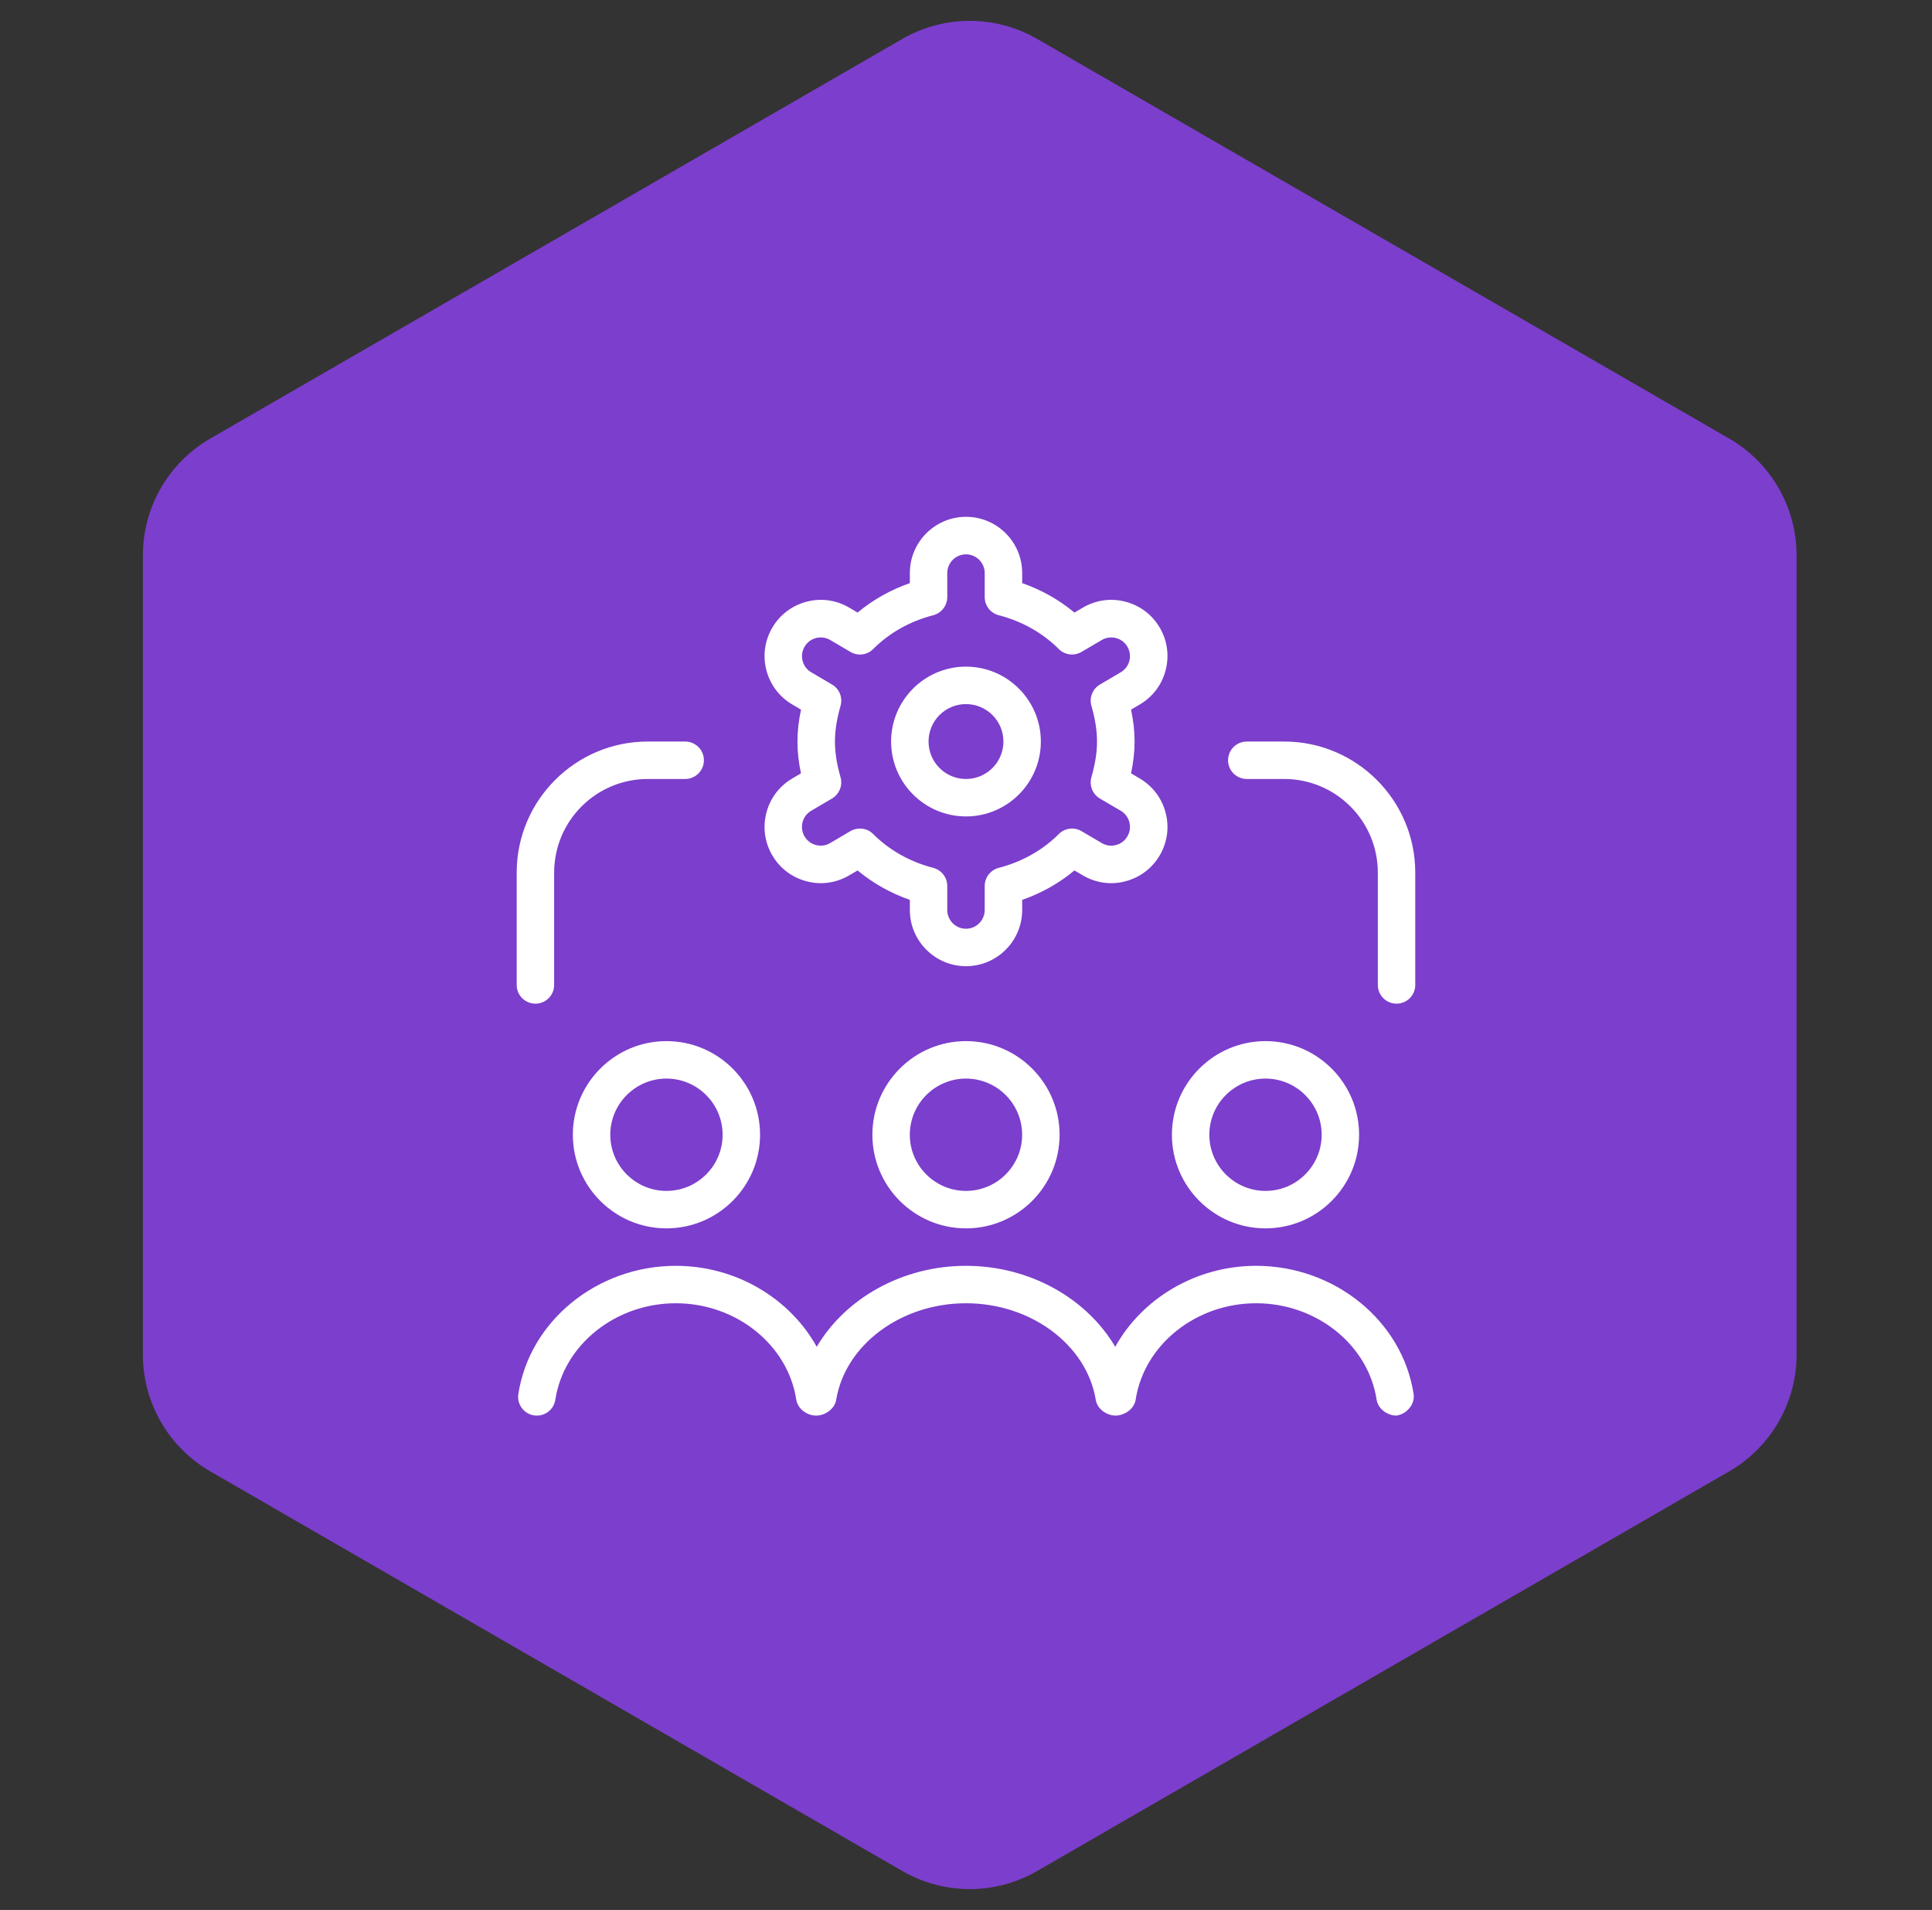 <?xml version="1.0"?>
<svg xmlns="http://www.w3.org/2000/svg" width="86" height="85" viewBox="0 0 86 85" fill="none">
<rect x="0" y="0" width="86" height="85" fill="#333333" stroke="none"/>
<path d="M40.166 1.732C42.022 0.66 44.31 0.66 46.166 1.732L76.972 19.518C78.829 20.59 79.972 22.57 79.972 24.714V60.286C79.972 62.429 78.829 64.41 76.972 65.482L46.166 83.268C44.31 84.34 42.022 84.34 40.166 83.268L9.36 65.482C7.504 64.41 6.36 62.429 6.36 60.286V24.714C6.36 22.57 7.504 20.59 9.36 19.518L40.166 1.732Z" fill="#7C3ECC"/>
<path d="M42.999 36.334C44.837 36.334 46.332 34.84 46.332 33.001C46.332 31.163 44.837 29.668 42.999 29.668C41.161 29.668 39.666 31.163 39.666 33.001C39.666 34.84 41.161 36.334 42.999 36.334ZM42.999 31.335C43.919 31.335 44.666 32.081 44.666 33.001C44.666 33.921 43.919 34.668 42.999 34.668C42.079 34.668 41.333 33.921 41.333 33.001C41.333 32.081 42.079 31.335 42.999 31.335ZM56.332 54.667C58.63 54.667 60.498 52.799 60.498 50.501C60.498 48.202 58.63 46.334 56.332 46.334C54.034 46.334 52.166 48.202 52.166 50.501C52.166 52.799 54.034 54.667 56.332 54.667ZM56.332 48.001C57.71 48.001 58.832 49.122 58.832 50.501C58.832 51.879 57.71 53 56.332 53C54.954 53 53.832 51.879 53.832 50.501C53.832 49.122 54.954 48.001 56.332 48.001ZM25.5 50.501C25.5 52.799 27.368 54.667 29.666 54.667C31.965 54.667 33.833 52.799 33.833 50.501C33.833 48.202 31.965 46.334 29.666 46.334C27.368 46.334 25.5 48.202 25.5 50.501ZM32.166 50.501C32.166 51.879 31.045 53 29.666 53C28.288 53 27.166 51.879 27.166 50.501C27.166 49.122 28.288 48.001 29.666 48.001C31.045 48.001 32.166 49.122 32.166 50.501ZM62.925 62.04C62.995 62.495 62.618 62.93 62.165 63C61.762 63 61.342 62.705 61.278 62.293C60.903 59.845 58.599 58 55.915 58C53.232 58 50.927 59.845 50.552 62.293C50.49 62.7 50.066 62.99 49.666 63C49.266 63 48.844 62.71 48.777 62.302C48.376 59.849 45.892 58 42.999 58C40.106 58 37.623 59.849 37.221 62.302C37.154 62.707 36.721 62.997 36.333 63C35.929 63 35.51 62.705 35.446 62.293C35.071 59.845 32.766 58 30.083 58C27.4 58 25.095 59.845 24.72 62.293C24.65 62.748 24.233 63.058 23.77 62.99C23.317 62.92 23.003 62.495 23.073 62.04C23.572 58.787 26.585 56.334 30.083 56.334C32.771 56.334 35.163 57.79 36.356 59.938C37.621 57.79 40.153 56.334 42.999 56.334C45.846 56.334 48.377 57.79 49.642 59.938C50.836 57.79 53.227 56.334 55.915 56.334C59.413 56.334 62.427 58.787 62.925 62.04ZM62.998 38.834V43.834C62.998 44.294 62.625 44.667 62.165 44.667C61.705 44.667 61.332 44.294 61.332 43.834V38.834C61.332 36.536 59.464 34.668 57.165 34.668H55.499C55.039 34.668 54.665 34.294 54.665 33.834C54.665 33.375 55.039 33.001 55.499 33.001H57.165C60.382 33.001 62.998 35.618 62.998 38.834ZM34.114 36.173C33.946 36.821 34.041 37.493 34.378 38.068C34.716 38.644 35.258 39.054 35.904 39.221C36.553 39.394 37.224 39.296 37.803 38.956L38.174 38.738C38.853 39.304 39.643 39.748 40.501 40.048V40.499C40.501 41.877 41.623 42.999 43.001 42.999C44.379 42.999 45.501 41.877 45.501 40.499V40.048C46.359 39.748 47.147 39.304 47.827 38.738L48.199 38.956C48.777 39.296 49.449 39.394 50.097 39.221C50.744 39.053 51.285 38.643 51.622 38.069C51.961 37.493 52.056 36.821 51.887 36.173C51.719 35.526 51.309 34.984 50.734 34.645L50.347 34.416C50.452 33.918 50.504 33.458 50.504 33C50.504 32.541 50.454 32.081 50.346 31.581L50.734 31.353C51.31 31.015 51.721 30.473 51.887 29.826C52.056 29.178 51.961 28.506 51.624 27.931C51.285 27.355 50.744 26.945 50.097 26.778C49.449 26.607 48.777 26.703 48.199 27.043L47.827 27.262C47.149 26.695 46.359 26.252 45.501 25.951V25.5C45.501 24.122 44.379 23 43.001 23C41.623 23 40.501 24.122 40.501 25.5V25.951C39.643 26.252 38.854 26.695 38.174 27.262L37.803 27.043C37.224 26.703 36.553 26.607 35.904 26.778C35.258 26.947 34.716 27.357 34.38 27.93C34.041 28.506 33.946 29.178 34.114 29.826C34.283 30.473 34.693 31.015 35.266 31.351L35.656 31.581C35.55 32.081 35.498 32.541 35.498 33C35.498 33.458 35.548 33.918 35.654 34.416L35.266 34.646C34.691 34.984 34.281 35.526 34.114 36.173ZM37.416 34.593C37.244 33.991 37.166 33.485 37.166 33.001C37.166 32.518 37.246 32.011 37.416 31.41C37.519 31.045 37.366 30.656 37.038 30.465L36.109 29.918C35.918 29.806 35.781 29.625 35.726 29.41C35.671 29.195 35.701 28.97 35.816 28.778C35.928 28.586 36.108 28.45 36.324 28.395C36.541 28.338 36.764 28.37 36.956 28.483L37.856 29.013C38.184 29.206 38.603 29.155 38.868 28.885C39.586 28.165 40.508 27.646 41.541 27.38C41.909 27.283 42.166 26.951 42.166 26.573V25.503C42.166 25.045 42.541 24.67 42.999 24.67C43.458 24.67 43.833 25.045 43.833 25.503V26.573C43.833 26.953 44.089 27.285 44.457 27.38C45.489 27.646 46.412 28.166 47.131 28.885C47.397 29.153 47.814 29.205 48.142 29.013L49.042 28.483C49.232 28.371 49.457 28.34 49.674 28.395C49.891 28.45 50.069 28.586 50.184 28.78C50.295 28.97 50.327 29.195 50.272 29.41C50.217 29.625 50.081 29.805 49.887 29.92L48.961 30.465C48.634 30.656 48.479 31.046 48.582 31.41C48.754 32.011 48.832 32.518 48.832 33.001C48.832 33.485 48.752 33.991 48.582 34.593C48.479 34.958 48.634 35.346 48.962 35.539L49.887 36.081C50.081 36.194 50.217 36.376 50.272 36.593C50.327 36.808 50.297 37.033 50.182 37.224C50.071 37.416 49.891 37.553 49.674 37.608C49.454 37.663 49.234 37.633 49.042 37.519L48.142 36.989C47.816 36.798 47.399 36.849 47.131 37.118C46.412 37.838 45.491 38.356 44.457 38.623C44.089 38.719 43.833 39.051 43.833 39.429V40.499C43.833 40.958 43.458 41.333 42.999 41.333C42.541 41.333 42.166 40.958 42.166 40.499V39.429C42.166 39.049 41.909 38.718 41.541 38.623C40.509 38.356 39.586 37.836 38.868 37.118C38.708 36.956 38.493 36.874 38.278 36.874C38.133 36.874 37.986 36.911 37.854 36.989L36.954 37.519C36.766 37.631 36.543 37.664 36.323 37.608C36.106 37.553 35.928 37.416 35.813 37.223C35.701 37.033 35.669 36.808 35.724 36.593C35.779 36.376 35.916 36.196 36.108 36.083L37.034 35.539C37.361 35.346 37.519 34.956 37.416 34.593ZM23 43.834V38.834C23 35.618 25.617 33.001 28.833 33.001H30.5C30.96 33.001 31.333 33.375 31.333 33.834C31.333 34.294 30.96 34.668 30.5 34.668H28.833C26.535 34.668 24.667 36.536 24.667 38.834V43.834C24.667 44.294 24.293 44.667 23.833 44.667C23.373 44.667 23 44.294 23 43.834ZM38.833 50.501C38.833 52.799 40.701 54.667 42.999 54.667C45.297 54.667 47.166 52.799 47.166 50.501C47.166 48.202 45.297 46.334 42.999 46.334C40.701 46.334 38.833 48.202 38.833 50.501ZM45.499 50.501C45.499 51.879 44.377 53 42.999 53C41.621 53 40.499 51.879 40.499 50.501C40.499 49.122 41.621 48.001 42.999 48.001C44.377 48.001 45.499 49.122 45.499 50.501Z" fill="white"/>
</svg>
